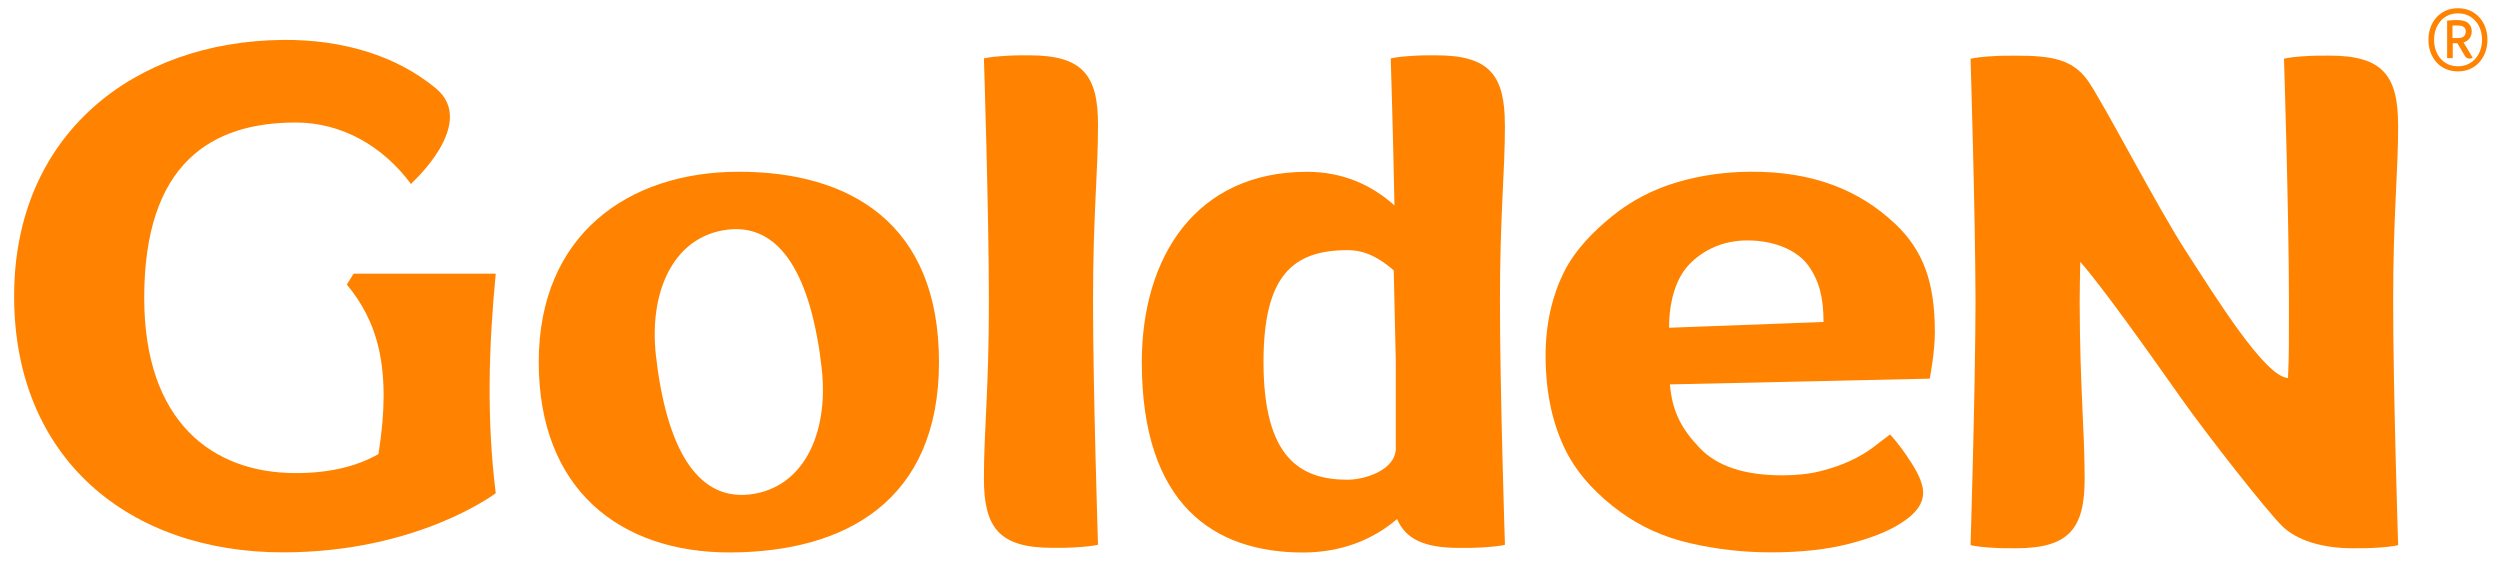<svg xmlns="http://www.w3.org/2000/svg" width="137" height="31" viewBox="0 0 137 31" fill="none"><path d="M131.414 6.847C131.414 4.14 130.573 3.048 127.663 3.048C127.195 3.048 126.821 3.04 126.124 3.091C125.45 3.138 125.162 3.217 125.162 3.217C125.162 3.217 125.434 11.652 125.434 16.544C125.434 18.694 125.442 19.353 125.384 20.714C124.118 20.663 121.406 16.256 119.801 13.786C118.192 11.309 115.255 5.604 114.406 4.409C113.557 3.213 112.329 3.051 110.487 3.051C110.019 3.051 109.645 3.044 108.948 3.095C108.274 3.142 107.986 3.221 107.986 3.221C107.986 3.221 108.247 11.612 108.259 16.548C108.247 21.483 107.986 29.874 107.986 29.874C107.986 29.874 108.278 29.953 108.948 30.001C109.649 30.052 110.019 30.044 110.487 30.044C113.397 30.044 114.238 28.947 114.238 26.245C114.238 23.543 113.977 21.215 113.966 16.552C113.966 16.027 113.989 14.824 113.997 14.35C115.13 15.617 117.725 19.262 119.474 21.747C120.896 23.771 124.184 27.961 125.06 28.825C125.832 29.59 127.219 30.044 128.917 30.044C129.385 30.044 129.759 30.052 130.456 30.001C131.13 29.953 131.418 29.874 131.418 29.874C131.418 29.874 131.145 21.408 131.145 16.548C131.145 11.687 131.418 9.561 131.418 6.855L131.414 6.847Z" fill="#FF8200"></path><path d="M103.829 12.244C101.897 10.425 99.353 9.384 95.898 9.411C94.53 9.423 93.194 9.605 91.893 9.991C90.588 10.378 89.419 10.986 88.387 11.814C87.355 12.643 86.311 13.684 85.691 14.939C85.072 16.193 84.698 17.732 84.698 19.468C84.698 21.594 85.111 23.31 85.808 24.703C86.505 26.095 87.639 27.208 88.769 28.032C89.898 28.861 91.184 29.441 92.633 29.772C94.079 30.104 95.551 30.269 97.043 30.269C98.695 30.269 100.136 30.112 101.359 29.792C102.583 29.476 103.529 29.094 104.195 28.652C104.99 28.155 105.388 27.602 105.388 26.995C105.388 26.581 105.181 26.048 104.768 25.401C104.355 24.754 103.958 24.221 103.576 23.807C103.292 24.028 102.972 24.269 102.622 24.533C102.271 24.797 101.858 25.038 101.383 25.259C100.908 25.48 100.366 25.665 99.762 25.819C99.158 25.973 98.457 26.048 97.662 26.048C95.594 26.048 94.086 25.547 93.132 24.537C92.177 23.531 91.636 22.584 91.511 21.065L105.75 20.75C105.75 20.75 106.03 19.31 106.03 18.209C106.03 15.507 105.423 13.739 103.829 12.24V12.244ZM91.465 17.961C91.465 16.552 91.819 15.266 92.579 14.481C93.342 13.696 94.421 13.175 95.754 13.175C97.281 13.175 98.519 13.739 99.108 14.568C99.696 15.396 99.93 16.319 99.93 17.645L91.461 17.961H91.465Z" fill="#FF8200"></path><path d="M60.171 6.831C60.171 4.125 59.33 3.032 56.419 3.032C55.952 3.032 55.578 3.024 54.881 3.076C54.207 3.123 53.919 3.202 53.919 3.202C53.919 3.202 54.191 11.64 54.191 16.529C54.191 21.416 53.919 23.519 53.919 26.222C53.919 28.924 54.76 30.021 57.67 30.021C58.137 30.021 58.511 30.029 59.209 29.977C59.883 29.93 60.171 29.851 60.171 29.851C60.171 29.851 59.898 21.385 59.898 16.525C59.898 11.664 60.171 9.538 60.171 6.831Z" fill="#FF8200"></path><path d="M82.466 6.831C82.466 4.125 81.624 3.032 78.714 3.032C78.247 3.032 77.873 3.024 77.176 3.076C76.502 3.123 76.213 3.202 76.213 3.202C76.213 3.202 76.338 7.175 76.416 11.258C75.15 10.118 73.549 9.415 71.628 9.415C65.531 9.415 62.571 14.086 62.571 19.846C62.571 27.658 66.525 30.277 71.402 30.277C73.471 30.277 75.208 29.599 76.56 28.443C77.031 29.544 78.048 30.025 79.969 30.025C80.436 30.025 80.81 30.033 81.508 29.981C82.181 29.934 82.47 29.855 82.47 29.855C82.47 29.855 82.197 21.389 82.197 16.529C82.197 11.668 82.47 9.542 82.47 6.835L82.466 6.831ZM76.49 24.557C76.49 25.776 74.768 26.289 73.849 26.289C71.301 26.289 69.24 25.141 69.24 19.842C69.24 15.1 70.845 13.708 73.856 13.708C74.811 13.708 75.594 14.138 76.377 14.816L76.49 19.842V24.557Z" fill="#FF8200"></path><path d="M40.49 9.412C34.432 9.412 29.523 12.86 29.523 19.843C29.523 26.826 33.98 30.297 40.038 30.274C46.294 30.246 51.456 27.473 51.456 19.843C51.456 12.213 46.547 9.412 40.49 9.412ZM41.097 27.094C38.674 27.382 36.804 25.441 36.053 20.332C36.029 20.166 36.01 20.001 35.99 19.839C35.46 16.142 36.832 12.947 39.878 12.584C42.301 12.296 44.171 14.237 44.923 19.346C44.946 19.511 44.966 19.677 44.985 19.839C45.515 23.535 44.144 26.731 41.097 27.094Z" fill="#FF8200"></path><path d="M19.376 15.002L19.006 15.593C20.642 17.566 21.507 20.103 20.739 24.884C19.567 25.551 18.078 25.926 16.209 25.926C11.623 25.926 7.903 23.097 7.903 16.319C7.903 8.914 11.619 6.713 16.209 6.713C18.741 6.713 21.004 8.023 22.527 10.09L22.574 10.019C22.574 10.019 26.193 6.76 23.891 4.847C21.713 3.036 18.752 2.16 15.507 2.188C7.369 2.259 0.774 7.336 0.774 16.229C0.774 25.121 7.058 30.269 15.507 30.269C22.909 30.269 27.167 27.026 27.167 27.026C26.66 22.963 26.781 18.974 27.167 14.998H19.376V15.002Z" fill="#FF8200"></path><path d="M133.503 3.399C133.366 3.241 133.261 3.056 133.187 2.847C133.113 2.638 133.078 2.413 133.078 2.176C133.078 1.939 133.117 1.718 133.191 1.509C133.265 1.3 133.374 1.119 133.511 0.961C133.651 0.803 133.818 0.681 134.017 0.59C134.216 0.499 134.442 0.452 134.695 0.452C134.948 0.452 135.174 0.499 135.373 0.59C135.571 0.681 135.739 0.807 135.879 0.961C136.015 1.119 136.125 1.3 136.199 1.509C136.273 1.718 136.312 1.939 136.312 2.176C136.312 2.413 136.273 2.638 136.199 2.847C136.125 3.056 136.015 3.241 135.879 3.399C135.739 3.557 135.571 3.683 135.373 3.774C135.174 3.865 134.948 3.912 134.695 3.912C134.442 3.912 134.216 3.865 134.013 3.774C133.811 3.683 133.643 3.557 133.503 3.399ZM134.134 3.514C134.297 3.592 134.488 3.632 134.699 3.632C134.909 3.632 135.096 3.592 135.26 3.51C135.423 3.431 135.56 3.324 135.673 3.19C135.786 3.056 135.871 2.902 135.93 2.728C135.988 2.551 136.015 2.369 136.015 2.18C136.015 1.991 135.988 1.809 135.93 1.632C135.871 1.458 135.786 1.304 135.673 1.17C135.56 1.036 135.423 0.929 135.26 0.851C135.096 0.772 134.909 0.732 134.699 0.732C134.488 0.732 134.301 0.772 134.138 0.851C133.974 0.929 133.838 1.036 133.729 1.17C133.62 1.304 133.53 1.458 133.472 1.632C133.413 1.805 133.386 1.987 133.386 2.18C133.386 2.476 133.448 2.74 133.577 2.977C133.705 3.214 133.888 3.391 134.134 3.517V3.514ZM134.095 1.131C134.184 1.123 134.282 1.115 134.391 1.107C134.496 1.103 134.582 1.099 134.648 1.099C134.932 1.099 135.139 1.158 135.264 1.273C135.388 1.391 135.451 1.537 135.451 1.715C135.451 1.801 135.439 1.876 135.412 1.947C135.384 2.018 135.353 2.077 135.31 2.129C135.267 2.18 135.217 2.223 135.162 2.255C135.108 2.287 135.049 2.314 134.991 2.326H135.003L135.505 3.166C135.478 3.182 135.447 3.194 135.416 3.202C135.384 3.21 135.357 3.21 135.33 3.21C135.283 3.21 135.236 3.198 135.19 3.178C135.147 3.158 135.108 3.119 135.077 3.064L134.664 2.369H134.41V3.186H134.103V1.131H134.095ZM134.707 2.085C134.987 2.085 135.123 1.963 135.123 1.722C135.123 1.616 135.088 1.533 135.014 1.478C134.94 1.423 134.823 1.395 134.656 1.395C134.597 1.395 134.547 1.395 134.504 1.395C134.461 1.395 134.422 1.399 134.387 1.407H134.395V2.085H134.703H134.707Z" fill="#FF8200"></path></svg>